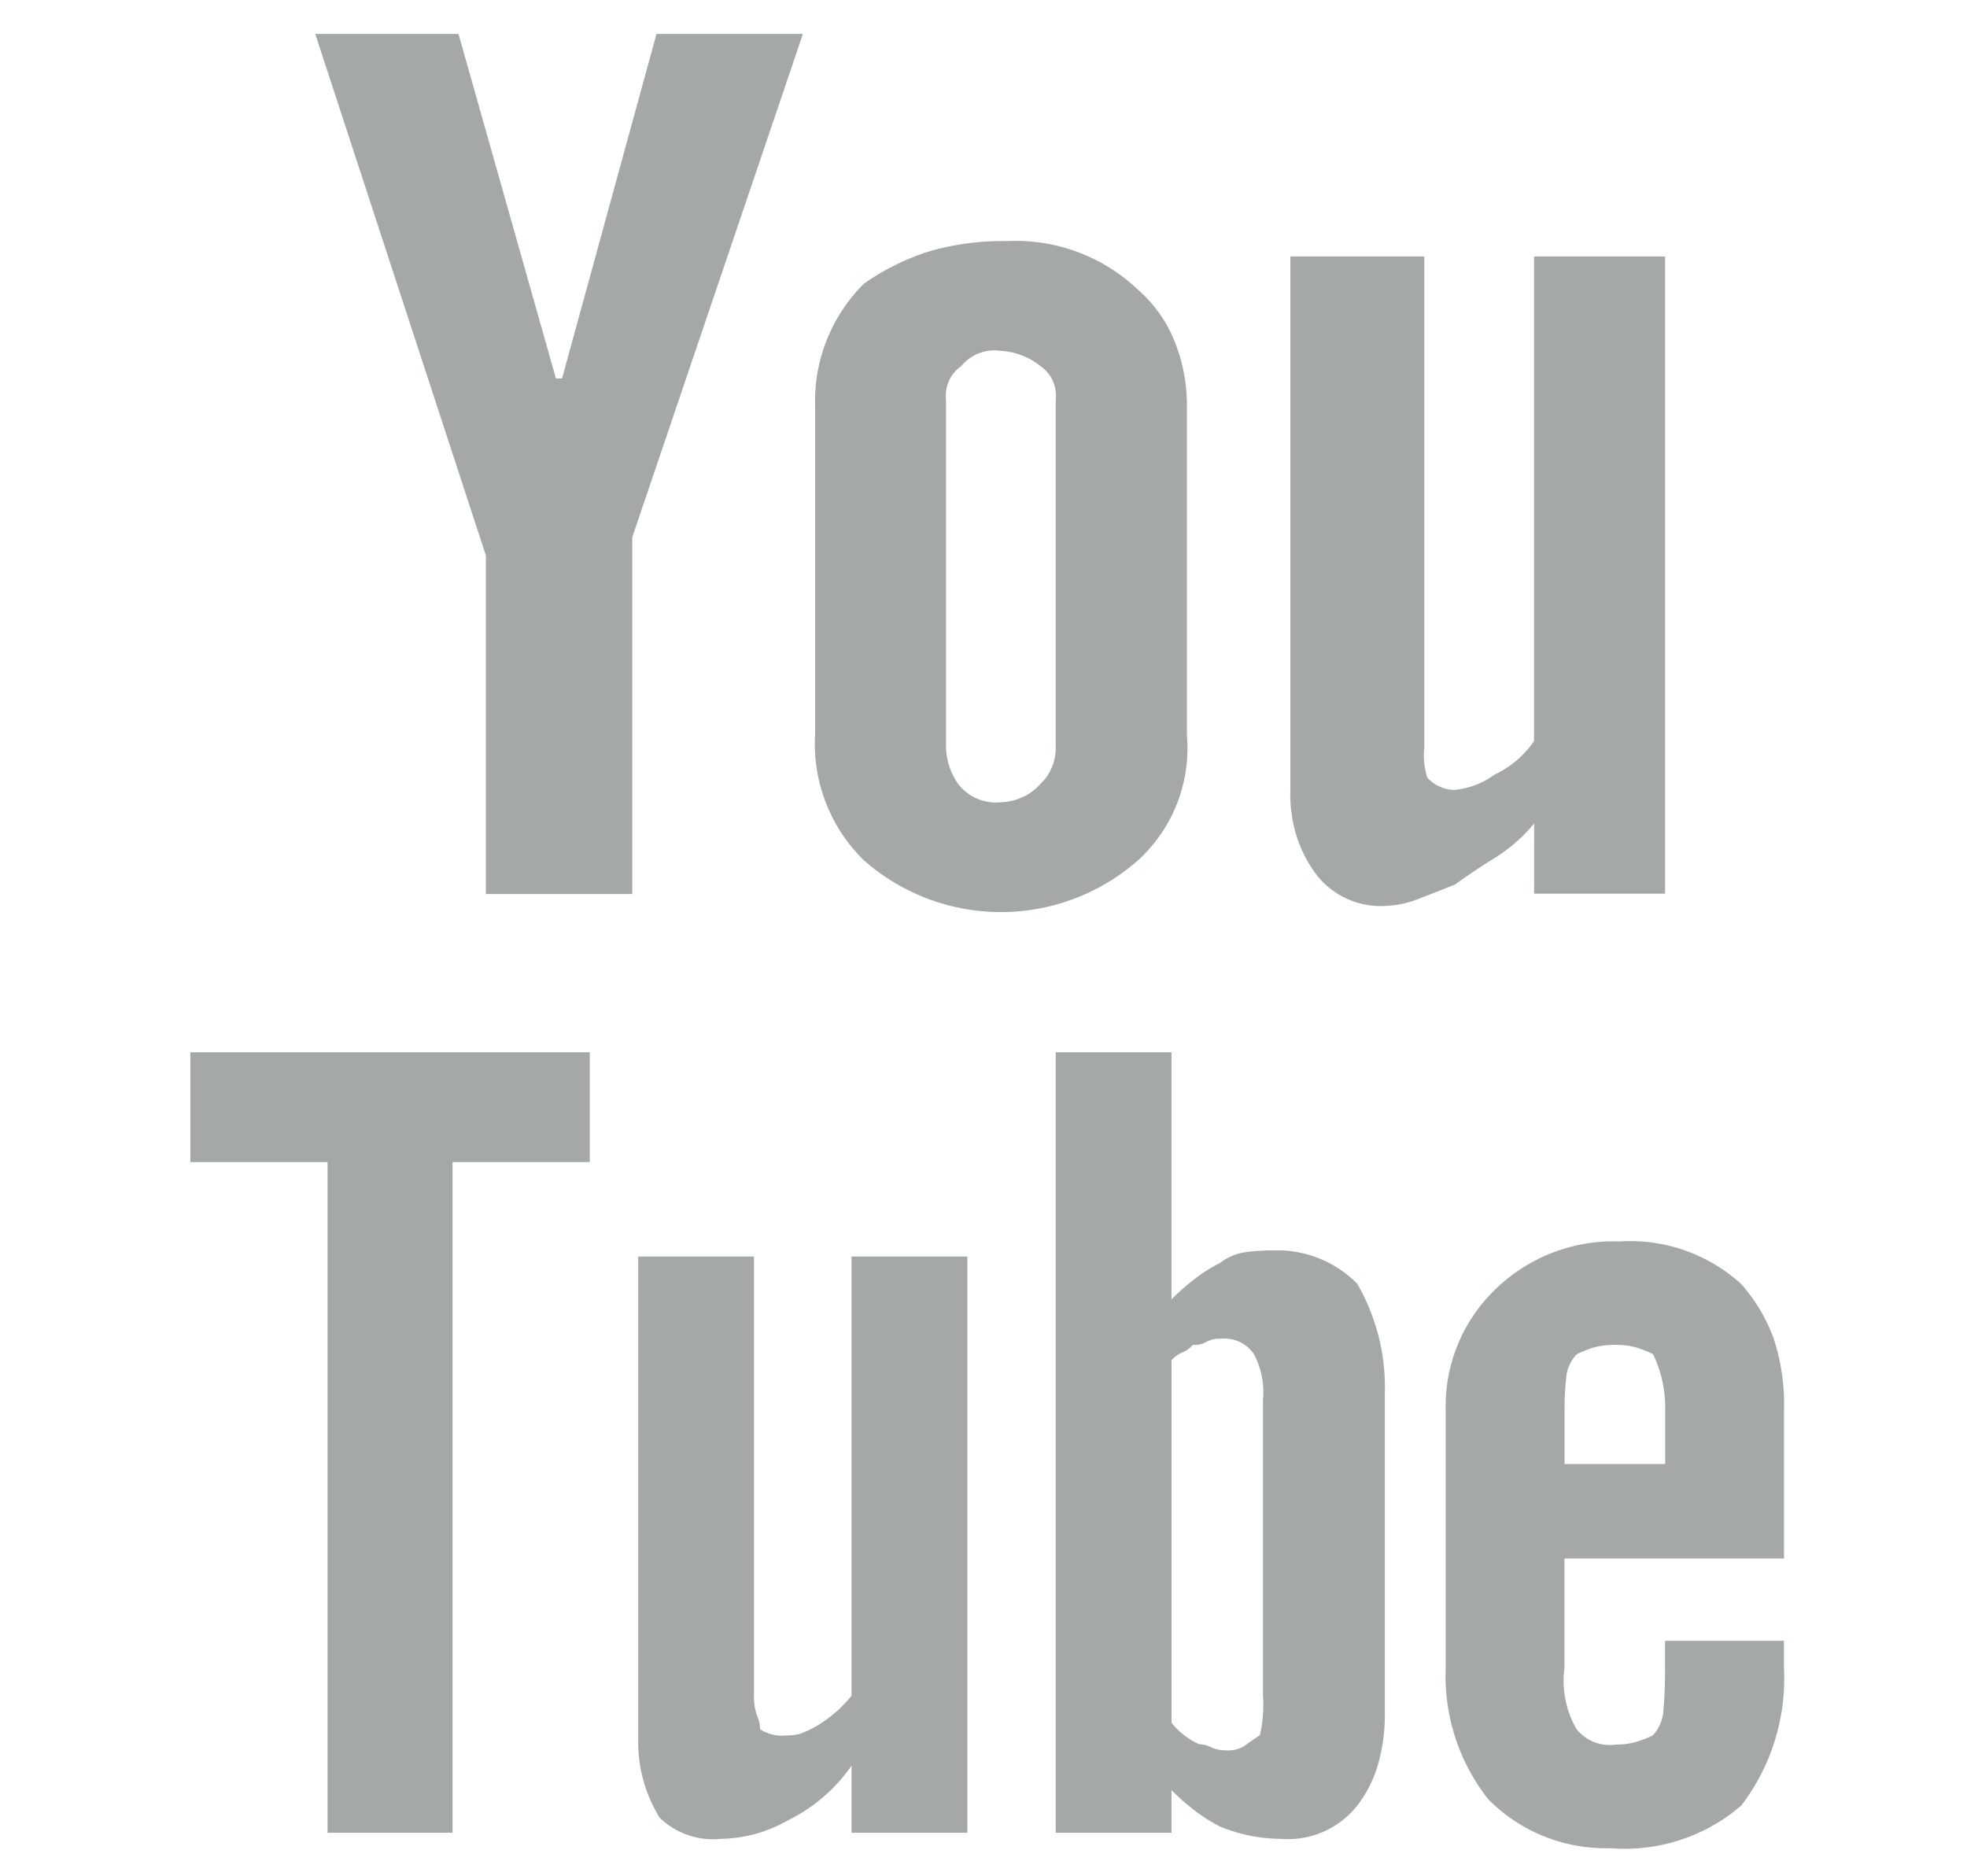<svg xmlns:xlink="http://www.w3.org/1999/xlink" xmlns="http://www.w3.org/2000/svg" width="43" height="41" viewBox="0 0 43 41">
    <defs>
        <style>
            .cls-1 {
            fill: #5d6461;
            fill-rule: evenodd;
            opacity: 0.75;
            filter: url(#filter);
            }
        </style>
        <filter id="filter" x="-60" y="0.219" width="241" height="40.781" filterUnits="userSpaceOnUse">
            <feFlood result="flood" flood-color="#8c9494"/>
            <feComposite result="composite" operator="in" in2="SourceGraphic"/>
            <feBlend result="blend" in2="SourceGraphic"/>
        </filter>
    </defs>
    <g id="youtube">
        <path id="LFX" class="cls-1"
              d="M-23.1,9.272a13.415,13.415,0,0,1-2.4.466,8.871,8.871,0,0,0,3.531-4.4,25.563,25.563,0,0,1-2.465,1.133,11.9,11.9,0,0,1-2.664.733,9.352,9.352,0,0,0-2.6-1.833,7.48,7.48,0,0,0-3.264-.7,7.578,7.578,0,0,0-3.1.633,8.285,8.285,0,0,0-2.531,1.733,8.068,8.068,0,0,0-1.732,2.6,8.049,8.049,0,0,0-.633,3.165,7.126,7.126,0,0,0,.2,1.733A21.55,21.55,0,0,1-50.013,12.1,22.729,22.729,0,0,1-57.274,6.14,8.3,8.3,0,0,0-58.34,10.2a8.012,8.012,0,0,0,.933,3.865,7.3,7.3,0,0,0,2.664,2.8,7.133,7.133,0,0,1-2.032-.267,10.329,10.329,0,0,1-1.7-.666V16a7.64,7.64,0,0,0,1.832,5.1,8.131,8.131,0,0,0,4.63,2.766,9.107,9.107,0,0,1-1.032.2,8.286,8.286,0,0,1-1.1.067,6.075,6.075,0,0,1-1.465-.2A7.759,7.759,0,0,0-52.844,27.9a7.8,7.8,0,0,0,4.7,1.633,15.287,15.287,0,0,1-9.925,3.4h-1A6.519,6.519,0,0,1-60,32.862a24.333,24.333,0,0,0,5.829,2.7,21.67,21.67,0,0,0,6.495.966,21.972,21.972,0,0,0,9.759-2.066A22.488,22.488,0,0,0-30.8,29.1a23.18,23.18,0,0,0,4.4-7.4,23.463,23.463,0,0,0,1.5-8.1V12.67a18.73,18.73,0,0,0,4-4.2A18.422,18.422,0,0,1-23.1,9.272Zm71.941,5v7.8H55.1V40.993H62.9V22.067h7.794v-7.8H62.9v-4a2.847,2.847,0,0,1,.5-1.7,1.35,1.35,0,0,1,1.033-.7h6.262V0.209H64.427a8.415,8.415,0,0,0-3.63.8,9.547,9.547,0,0,0-2.964,2.166,10.168,10.168,0,0,0-2,3.232,10.831,10.831,0,0,0-.733,4V14.27H48.84ZM167.61,29.73a0.677,0.677,0,0,1,.233-0.167,0.652,0.652,0,0,0,.234-0.167,0.539,0.539,0,0,0,.3-0.067,0.553,0.553,0,0,1,.3-0.067,0.784,0.784,0,0,1,.733.333,1.774,1.774,0,0,1,.2,1v6.464a2.99,2.99,0,0,1-.067.866c-0.133.089-.245,0.167-0.333,0.233a0.665,0.665,0,0,1-.4.1,0.737,0.737,0,0,1-.333-0.067,0.6,0.6,0,0,0-.266-0.067,1.659,1.659,0,0,1-.6-0.467V29.73Zm9.193-.267a1.75,1.75,0,0,1,.533-0.067,1.5,1.5,0,0,1,.466.067,2.78,2.78,0,0,1,.333.133,2.659,2.659,0,0,1,.267,1.2V32h-2.2V30.8a6.483,6.483,0,0,1,.034-0.666,0.847,0.847,0,0,1,.233-0.533A2.713,2.713,0,0,1,176.8,29.464ZM162.947,17.135a1.43,1.43,0,0,1-.266-0.8v-7.6a0.782,0.782,0,0,1,.333-0.733,0.938,0.938,0,0,1,.866-0.333,1.526,1.526,0,0,1,.866.333,0.784,0.784,0,0,1,.333.733v7.6a1.09,1.09,0,0,1-.333.8,1.211,1.211,0,0,1-.866.4,1.037,1.037,0,0,1-.933-0.4h0ZM146.161,23v2.4h3V40.06h2.732V25.4h3V23h-8.726Zm5.862-22.258h-3.131l3.73,11.4v7.4h3.2v-7.8l3.73-11h-3.2l-2.065,7.53h-0.134Zm7.794,15.327a3.561,3.561,0,0,0,1.065,2.732,4.533,4.533,0,0,0,6,0,3.319,3.319,0,0,0,1.065-2.732v-7.2a3.749,3.749,0,0,0-.266-1.4,2.953,2.953,0,0,0-.8-1.133,3.875,3.875,0,0,0-2.865-1.066,5.743,5.743,0,0,0-1.732.233,5.192,5.192,0,0,0-1.4.7,3.616,3.616,0,0,0-1.065,2.666v7.2Zm9.425,11.3a1.147,1.147,0,0,0-.566.233,3.509,3.509,0,0,0-.533.333,4.988,4.988,0,0,0-.533.466V23h-2.531V40.06h2.531V39.127a4.878,4.878,0,0,0,.533.466,3.431,3.431,0,0,0,.533.333,3.555,3.555,0,0,0,1.332.267,1.921,1.921,0,0,0,1.666-.733,2.706,2.706,0,0,0,.433-0.833,3.969,3.969,0,0,0,.166-1.233V30.463a4.536,4.536,0,0,0-.6-2.4,2.45,2.45,0,0,0-1.8-.733A5.8,5.8,0,0,0,169.242,27.365Zm0.966-21.758V17.269a3.071,3.071,0,0,0,.167,1.1,2.862,2.862,0,0,0,.366.7,1.777,1.777,0,0,0,1.532.733,2.167,2.167,0,0,0,.766-0.167q0.434-.166.766-0.3,0.465-.333.9-0.6A3.57,3.57,0,0,0,175.537,18v1.533H178.4V5.607h-2.865V16.2a2.188,2.188,0,0,1-.866.733,1.778,1.778,0,0,1-.866.333,0.825,0.825,0,0,1-.6-0.267,1.6,1.6,0,0,1-.067-0.666V5.607h-2.931ZM181,30.8a4.578,4.578,0,0,0-.234-1.566,3.747,3.747,0,0,0-.7-1.166,3.607,3.607,0,0,0-2.665-.933,3.7,3.7,0,0,0-2.731,1.066,3.537,3.537,0,0,0-1.066,2.6v5.664a4.356,4.356,0,0,0,.933,2.866,3.613,3.613,0,0,0,2.665,1.066,3.9,3.9,0,0,0,2.864-.933,4.572,4.572,0,0,0,.933-3v-0.6h-2.6v0.6c0,0.356-.012.656-0.034,0.9a0.89,0.89,0,0,1-.233.567,2.468,2.468,0,0,1-.333.133,1.465,1.465,0,0,1-.466.067,0.934,0.934,0,0,1-.866-0.333,2.1,2.1,0,0,1-.267-1.333v-2.4H181V30.8ZM163.147,40.06V27.465h-2.531v9.6a2.894,2.894,0,0,1-.666.6,2.173,2.173,0,0,1-.466.233,1.072,1.072,0,0,1-.267.033,0.9,0.9,0,0,1-.6-0.133,0.832,0.832,0,0,0-.067-0.3,1.167,1.167,0,0,1-.067-0.433v-9.6h-2.531V37.994a3.157,3.157,0,0,0,.466,1.733,1.67,1.67,0,0,0,1.333.466,3.038,3.038,0,0,0,1.465-.4,3.667,3.667,0,0,0,1.4-1.2V40.06h2.531Z"
              transform="translate(-142)"/>
    </g>
</svg>
